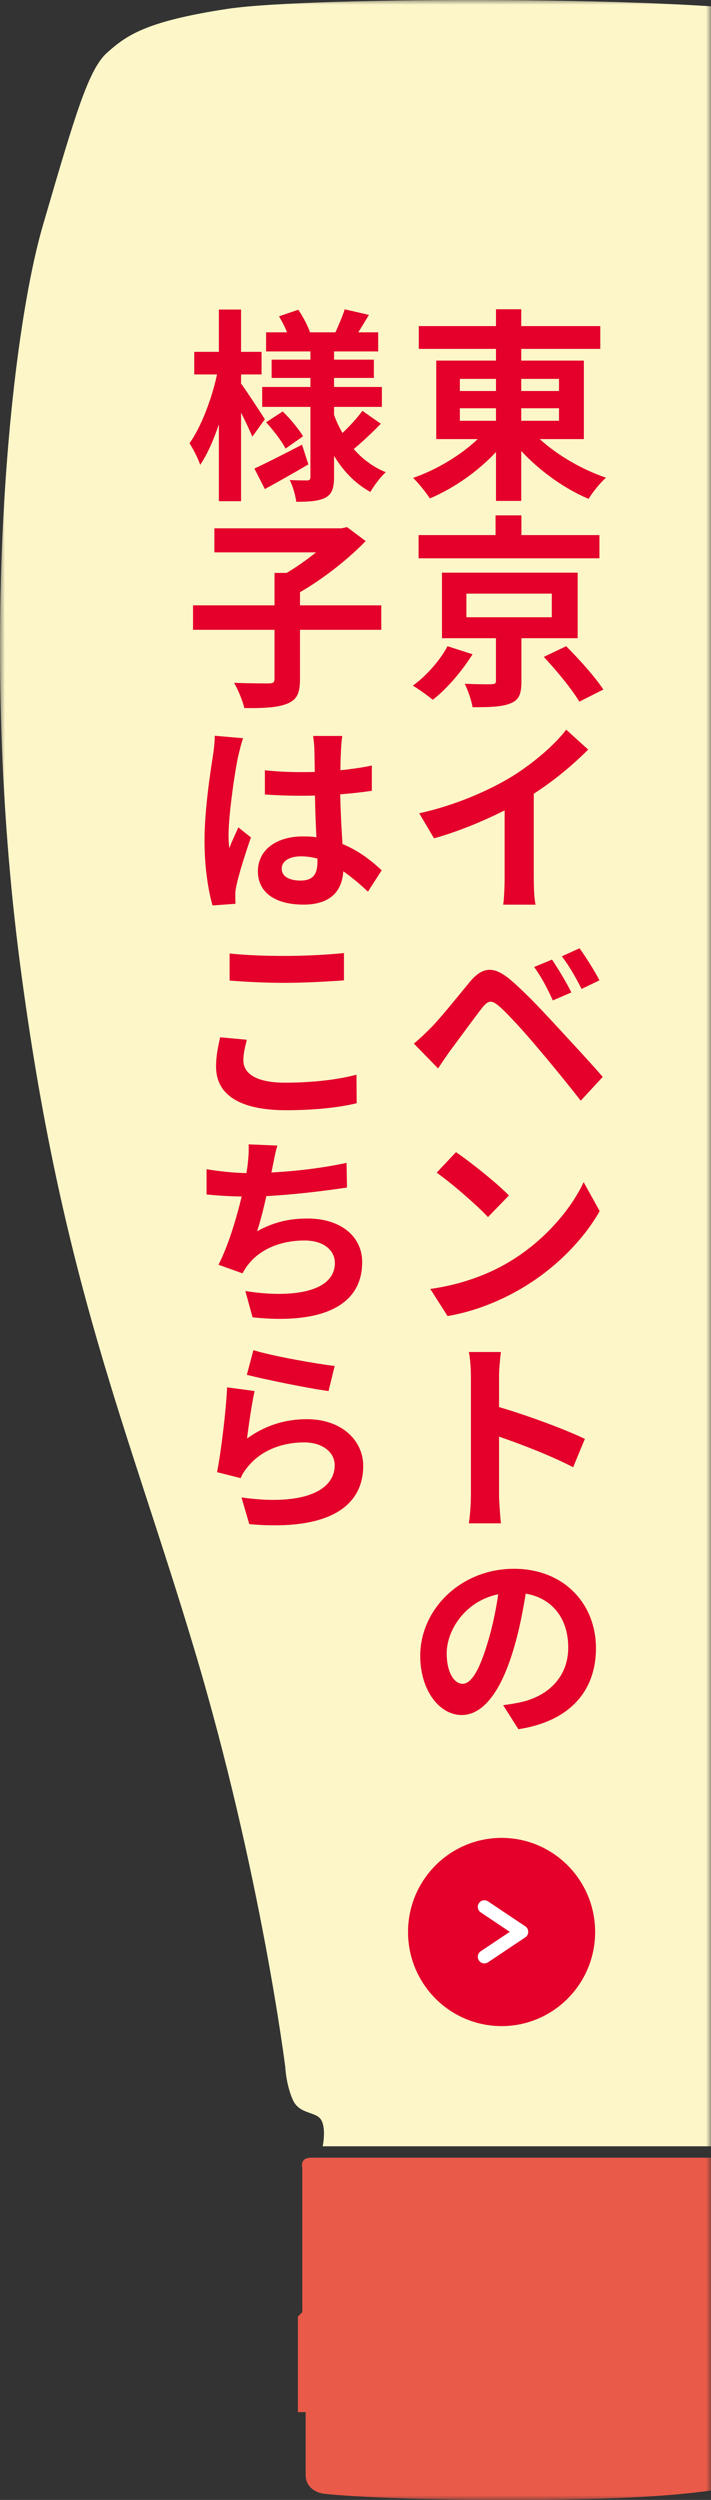 <svg width="72" height="253" viewBox="0 0 72 253" fill="none" xmlns="http://www.w3.org/2000/svg">
<rect x="0" y="0" width="72" height="253" fill="#333333" stroke="none"/>
<mask id="mask0_1632_13040" style="mask-type:alpha" maskUnits="userSpaceOnUse" x="0" y="0" width="72" height="253">
<rect width="72" height="253" fill="#D9D9D9"/>
</mask>
<g mask="url(#mask0_1632_13040)">
<path d="M75.672 208.815C75.672 208.815 75.822 210.801 74.435 212.188C73.423 213.238 72.523 213.238 72.298 214.774C72.073 216.311 72.298 217.211 72.298 217.211L32.678 217.211C32.678 217.211 33.053 215.449 32.528 214.55C32.003 213.65 30.317 214.025 29.642 212.488C28.967 210.951 28.892 209.227 28.892 209.227C28.892 209.227 26.456 189.585 19.709 167.02C12.961 144.455 6.214 129.686 2.016 97.45C-2.182 65.176 0.967 34.402 4.34 22.819C7.714 11.237 8.988 7.001 10.862 5.314C12.774 3.628 14.648 2.166 23.082 0.891C31.516 -0.383 70.949 -0.383 80.208 1.529C89.466 3.44 89.691 6.177 91.79 10.187C93.889 14.198 95.164 19.671 96.85 26.418C98.537 33.165 104.01 67.125 99.999 98.312C95.988 129.499 87.142 151.877 83.131 167.47C79.121 183.063 76.384 200.343 75.972 203.304C75.559 206.266 75.597 208.852 75.597 208.852L75.672 208.815Z" fill="#FCF6C8"/>
<path d="M73.609 219.789L73.609 234.445C73.609 236.882 73.947 236.919 74.809 237.594C75.671 238.231 75.596 239.581 75.034 240.218C74.472 240.855 74.172 240.443 74.172 242.842L74.172 249.626C74.172 250.676 73.16 251.913 71.885 252.063C70.611 252.213 65.963 253 51.794 253C37.625 253 32.715 252.363 32.715 252.363C32.715 252.363 30.953 252.138 30.953 250.451L30.953 244.116L30.166 244.116L30.166 234.445L30.615 233.996L30.615 219.377C30.615 219.377 30.316 218.365 31.515 218.365L72.972 218.365C72.972 218.365 73.609 218.59 73.609 219.864L73.609 219.789Z" fill="#EA5A48"/>
<path d="M46.837 170.408C47.69 170.408 48.521 169.119 49.353 166.333C49.831 164.815 50.205 163.048 50.455 161.343C47.045 162.05 45.236 165.044 45.236 167.31C45.236 169.389 46.068 170.408 46.837 170.408ZM52.492 175.002L50.953 172.57C51.743 172.466 52.326 172.362 52.866 172.237C55.506 171.613 57.544 169.721 57.544 166.728C57.544 163.88 56.005 161.759 53.24 161.281C52.949 163.027 52.596 164.94 52.014 166.873C50.787 171.031 48.999 173.567 46.754 173.567C44.488 173.567 42.555 171.052 42.555 167.58C42.555 162.84 46.692 158.766 52.035 158.766C57.128 158.766 60.35 162.321 60.35 166.811C60.35 171.135 57.689 174.212 52.492 175.002Z" fill="#E4002B"/>
<path d="M59.226 145.622L58.041 148.491C55.9 147.368 52.782 146.162 50.536 145.393V151.277C50.536 151.879 50.64 153.335 50.724 154.166H47.48C47.605 153.355 47.688 152.108 47.688 151.277V139.344C47.688 138.595 47.626 137.556 47.48 136.828H50.724C50.64 137.556 50.536 138.47 50.536 139.344V142.4C53.322 143.21 57.314 144.686 59.226 145.622Z" fill="#E4002B"/>
<path d="M46.173 116.602C47.628 117.579 50.331 119.741 51.536 120.988L49.416 123.171C48.335 122.007 45.736 119.741 44.219 118.68L46.173 116.602ZM43.574 130.447C46.817 129.99 49.52 128.93 51.536 127.724C55.071 125.624 57.794 122.443 59.104 119.637L60.725 122.568C59.145 125.375 56.38 128.243 53.033 130.26C50.934 131.528 48.252 132.692 45.321 133.191L43.574 130.447Z" fill="#E4002B"/>
<path d="M55.901 97.112C56.483 97.985 57.398 99.482 57.855 100.438L55.984 101.249C55.382 99.939 54.862 98.942 54.093 97.861L55.901 97.112ZM58.687 95.969C59.29 96.8 60.225 98.276 60.703 99.212L58.895 100.085C58.23 98.775 57.668 97.819 56.899 96.779L58.687 95.969ZM41.91 105.615C42.534 105.095 42.991 104.659 43.615 104.035C44.571 103.079 46.193 101.041 47.606 99.337C48.854 97.861 49.976 97.715 51.681 99.15C53.074 100.334 54.633 101.977 55.922 103.37C57.315 104.887 59.539 107.257 61.036 108.983L58.812 111.394C57.481 109.69 55.589 107.382 54.363 105.948C53.074 104.409 51.307 102.476 50.538 101.831C49.81 101.208 49.457 101.208 48.854 101.956C48.043 102.995 46.546 105.054 45.694 106.197C45.216 106.841 44.717 107.59 44.363 108.13L41.91 105.615Z" fill="#E4002B"/>
<path d="M54.053 80.33V88.833C54.053 89.747 54.095 91.036 54.241 91.556H50.956C51.039 91.057 51.101 89.747 51.101 88.833V82.014C48.96 83.095 46.361 84.176 43.95 84.841L42.453 82.305C46.091 81.515 49.584 79.977 51.912 78.542C54.012 77.232 56.174 75.382 57.338 73.844L59.563 75.86C57.983 77.44 56.112 78.999 54.053 80.33Z" fill="#E4002B"/>
<path d="M60.702 54.152V56.501H42.387V54.152H50.183V52.156H52.802V54.152H60.702ZM45.318 65.399L47.854 66.21C46.815 67.873 45.276 69.702 43.821 70.825C43.281 70.368 42.366 69.723 41.805 69.39C43.198 68.393 44.632 66.729 45.318 65.399ZM47.231 60.077V62.468H55.879V60.077H47.231ZM58.498 64.588H52.802V68.975C52.802 70.222 52.574 70.846 51.659 71.199C50.744 71.552 49.517 71.573 47.854 71.573C47.73 70.846 47.397 69.889 47.064 69.203C48.125 69.245 49.434 69.266 49.767 69.245C50.141 69.224 50.224 69.162 50.224 68.891V64.588H44.757V57.956H58.498V64.588ZM55.068 66.48L57.334 65.399C58.623 66.688 60.307 68.559 61.097 69.785L58.665 71.012C57.958 69.806 56.378 67.873 55.068 66.48Z" fill="#E4002B"/>
<path d="M46.568 41.317V42.585H50.227V41.317H46.568ZM46.568 38.344V39.571H50.227V38.344H46.568ZM56.609 38.344H52.784V39.571H56.609V38.344ZM56.609 42.585V41.317H52.784V42.585H56.609ZM59.125 44.436H54.655C56.422 46.057 58.958 47.533 61.37 48.344C60.788 48.843 59.998 49.841 59.603 50.485C57.17 49.467 54.676 47.679 52.784 45.641V50.693H50.227V45.745C48.377 47.741 45.924 49.425 43.533 50.444C43.138 49.841 42.369 48.864 41.828 48.365C44.198 47.554 46.651 46.078 48.377 44.436H44.177V36.494H50.227V35.309H42.41V33.002H50.227V31.297H52.784V33.002H60.788V35.309H52.784V36.494H59.125V44.436Z" fill="#E4002B"/>
<path d="M24.995 139.135L25.66 136.641C27.614 137.244 32.084 138.033 33.893 138.241L33.269 140.778C31.19 140.507 26.596 139.551 24.995 139.135ZM25.785 140.778C25.515 141.921 25.161 144.395 25.016 145.58C26.887 144.229 28.924 143.626 31.065 143.626C34.683 143.626 36.782 145.85 36.782 148.345C36.782 152.108 33.809 154.997 25.244 154.249L24.454 151.546C30.629 152.42 33.893 150.902 33.893 148.283C33.893 146.952 32.624 145.975 30.816 145.975C28.488 145.975 26.429 146.827 25.14 148.386C24.766 148.844 24.538 149.176 24.371 149.592L21.98 148.989C22.375 146.973 22.874 142.961 22.999 140.403L25.785 140.778Z" fill="#E4002B"/>
<path d="M35.096 117.684L35.138 120.178C32.996 120.511 29.733 120.906 26.968 121.051C26.697 122.299 26.365 123.608 26.032 124.606C27.695 123.692 29.254 123.317 31.146 123.317C34.472 123.317 36.676 125.105 36.676 127.725C36.676 132.361 32.227 134.024 25.575 133.317L24.847 130.656C29.358 131.384 33.911 130.843 33.911 127.808C33.911 126.581 32.83 125.542 30.834 125.542C28.464 125.542 26.365 126.394 25.138 127.974C24.91 128.244 24.764 128.515 24.556 128.868L22.124 127.995C23.101 126.103 23.932 123.359 24.473 121.093C23.163 121.072 21.957 120.989 20.918 120.885V118.328C22.145 118.536 23.704 118.702 24.951 118.723C24.993 118.411 25.055 118.141 25.076 117.891C25.18 116.997 25.201 116.499 25.18 115.812L28.09 115.937C27.861 116.665 27.758 117.351 27.612 118.037L27.487 118.661C29.837 118.536 32.622 118.224 35.096 117.684Z" fill="#E4002B"/>
<path d="M23.251 99.239V96.495C24.789 96.661 26.702 96.744 28.864 96.744C30.901 96.744 33.251 96.619 34.831 96.453V99.218C33.396 99.322 30.839 99.468 28.885 99.468C26.723 99.468 24.935 99.364 23.251 99.239ZM22.295 104.977L24.997 105.226C24.81 105.975 24.644 106.619 24.644 107.305C24.644 108.615 25.891 109.571 28.864 109.571C31.65 109.571 34.269 109.259 36.099 108.76L36.12 111.65C34.332 112.087 31.858 112.357 28.968 112.357C24.249 112.357 21.879 110.777 21.879 107.95C21.879 106.744 22.128 105.746 22.295 104.977Z" fill="#E4002B"/>
<path d="M21.75 74.461L24.619 74.71C24.453 75.126 24.203 76.166 24.12 76.54C23.808 77.912 23.143 82.444 23.143 84.502C23.143 84.918 23.164 85.417 23.226 85.833C23.497 85.105 23.829 84.419 24.141 83.733L25.409 84.752C24.827 86.436 24.162 88.535 23.933 89.658C23.871 89.949 23.808 90.385 23.829 90.614C23.829 90.822 23.829 91.175 23.85 91.466L21.522 91.633C21.106 90.198 20.711 87.849 20.711 85.063C20.711 81.945 21.314 78.058 21.563 76.478C21.646 75.895 21.75 75.105 21.75 74.461ZM32.145 87.246V86.893C31.604 86.747 31.043 86.664 30.482 86.664C29.318 86.664 28.528 87.142 28.528 87.912C28.528 88.743 29.359 89.117 30.44 89.117C31.708 89.117 32.145 88.452 32.145 87.246ZM38.652 88.078L37.259 90.24C36.407 89.429 35.575 88.743 34.764 88.182C34.64 90.136 33.517 91.55 30.731 91.55C27.904 91.55 26.116 90.344 26.116 88.182C26.116 86.082 27.883 84.648 30.69 84.648C31.168 84.648 31.625 84.668 32.041 84.731C31.979 83.463 31.916 81.966 31.895 80.511C31.397 80.531 30.898 80.531 30.419 80.531C29.214 80.531 28.049 80.49 26.823 80.407V77.954C28.008 78.078 29.193 78.141 30.419 78.141C30.898 78.141 31.397 78.141 31.875 78.12C31.854 77.101 31.854 76.27 31.833 75.833C31.833 75.521 31.771 74.897 31.708 74.482H34.66C34.598 74.877 34.556 75.376 34.536 75.812C34.515 76.27 34.473 77.039 34.473 77.954C35.596 77.829 36.677 77.683 37.654 77.475V80.032C36.656 80.178 35.575 80.303 34.453 80.386C34.494 82.382 34.598 84.024 34.681 85.417C36.407 86.124 37.696 87.184 38.652 88.078Z" fill="#E4002B"/>
<path d="M38.611 61.264V63.738H30.378V68.728C30.378 70.162 30.066 70.827 29.068 71.222C28.091 71.617 26.636 71.68 24.744 71.659C24.578 70.931 24.1 69.788 23.705 69.102C25.139 69.164 26.74 69.164 27.218 69.164C27.655 69.164 27.8 69.06 27.8 68.686V63.738H19.547V61.264H27.8V57.98H29.027C30.045 57.377 31.106 56.628 32 55.901H21.709V53.468H34.577L35.139 53.344L37.031 54.757C35.264 56.587 32.727 58.583 30.378 59.934V61.264H38.611Z" fill="#E4002B"/>
<path d="M26.821 42.427L25.553 44.194C25.303 43.591 24.867 42.656 24.41 41.762V50.722H22.164V42.947C21.624 44.547 20.979 46.003 20.272 47.042C20.044 46.356 19.545 45.42 19.191 44.859C20.356 43.238 21.457 40.348 21.977 37.895H19.67V35.608H22.164V31.326H24.41V35.608H26.488V37.895H24.41V38.81C24.971 39.579 26.468 41.866 26.821 42.427ZM30.584 45.005L31.228 47.001C29.773 47.853 28.151 48.768 26.821 49.495L25.761 47.416C26.987 46.855 28.817 45.919 30.584 45.005ZM26.946 42.739L28.63 41.637C29.399 42.385 30.272 43.446 30.688 44.152L28.921 45.4C28.547 44.672 27.694 43.55 26.946 42.739ZM36.696 41.575L38.567 42.884C37.694 43.778 36.633 44.776 35.823 45.441C36.696 46.46 37.798 47.271 39.066 47.791C38.546 48.248 37.86 49.163 37.507 49.786C35.989 48.955 34.763 47.687 33.827 46.127V48.289C33.827 49.412 33.619 49.994 32.954 50.368C32.268 50.722 31.291 50.784 30.002 50.784C29.919 50.14 29.648 49.183 29.337 48.581C30.043 48.622 30.854 48.622 31.104 48.622C31.353 48.622 31.436 48.518 31.436 48.269V41.179H26.551V39.163H31.436V38.248H27.507V36.398H31.436V35.566H26.946V33.633H29.066C28.858 33.093 28.547 32.511 28.256 32.011L30.21 31.346C30.688 32.053 31.187 33.009 31.395 33.633H33.972C34.284 32.926 34.7 31.97 34.908 31.305L37.361 31.866C36.987 32.49 36.613 33.113 36.28 33.633H38.297V35.566H33.827V36.398H37.86V38.248H33.827V39.163H38.671V41.179H33.827V41.99C34.056 42.635 34.347 43.238 34.679 43.82C35.407 43.134 36.218 42.261 36.696 41.575Z" fill="#E4002B"/>
<path d="M50.793 205.048C56.025 205.048 60.266 200.784 60.266 195.524C60.266 190.264 56.025 186 50.793 186C45.562 186 41.32 190.264 41.32 195.524C41.32 200.784 45.562 205.048 50.793 205.048Z" fill="#E4002B"/>
<path d="M49.05 198.704C48.835 198.704 48.623 198.599 48.495 198.404C48.291 198.097 48.374 197.68 48.681 197.475L51.622 195.508L48.681 193.541C48.374 193.335 48.291 192.92 48.495 192.611C48.699 192.303 49.112 192.22 49.419 192.424L53.195 194.95C53.381 195.074 53.492 195.283 53.492 195.508C53.492 195.732 53.381 195.941 53.195 196.065L49.419 198.591C49.306 198.666 49.178 198.703 49.05 198.703V198.704Z" fill="white"/>
</g>
</svg>
